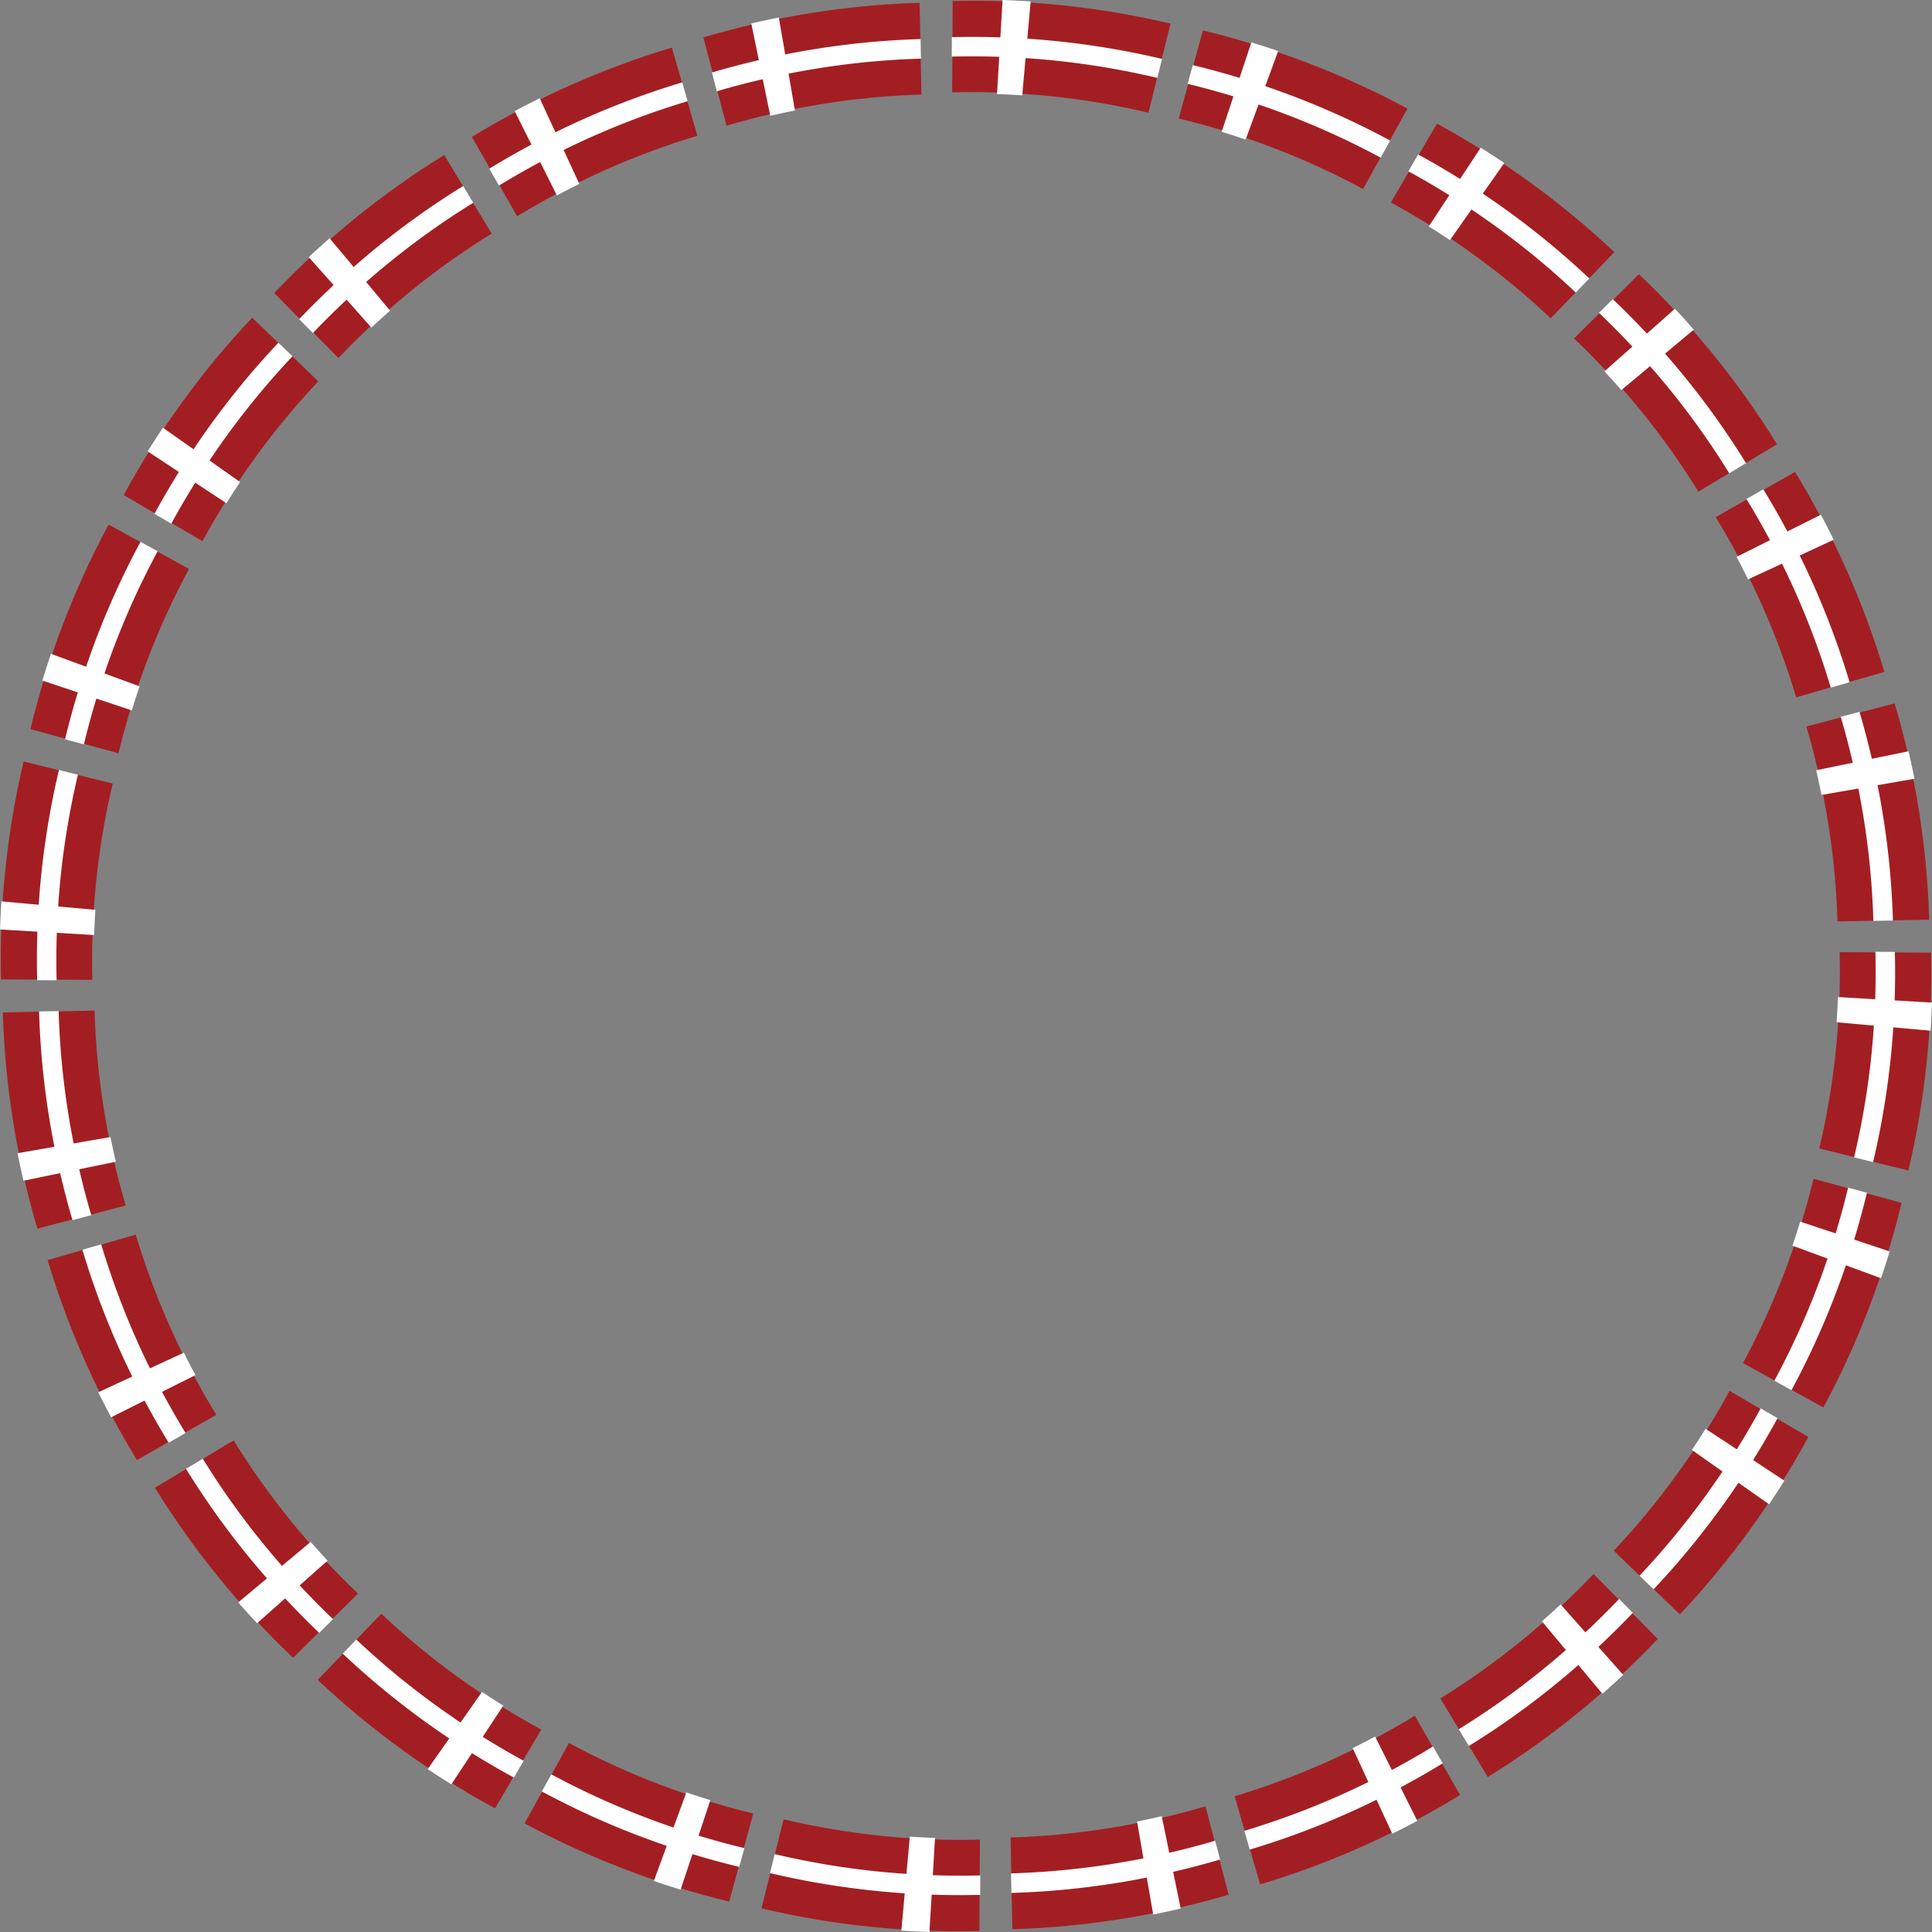 <svg xmlns="http://www.w3.org/2000/svg" id="Layer_1" viewBox="0 0 611.3 611.3"><rect x="0" y="0" width="611.3" height="611.3" fill="#808080" stroke="none"/><defs><style>.cls-1,.cls-2{fill:#a31e22;stroke-width:0}.cls-2{fill:#fff}</style></defs><path d="M568.34 220.65c-6.04-20.13-14.64-39.26-25.47-57.02 8.37-4.77 16.74-9.54 25.1-14.31 12.03 19.7 21.57 40.93 28.27 63.27-9.3 2.68-18.6 5.37-27.9 8.06M537.39 155.56c-11.04-17.88-24.3-34.14-39.36-48.48 6.85-6.77 13.7-13.54 20.55-20.32 16.72 15.92 31.43 33.95 43.68 53.8-8.29 5-16.58 10-24.86 15M490.65 100.7c-15.3-14.42-32.31-26.68-50.57-36.64 4.86-8.31 9.73-16.63 14.59-24.94 20.27 11.05 39.15 24.66 56.12 40.66-6.71 6.97-13.42 13.95-20.13 20.93M431.3 59.8c-18.51-9.97-38.11-17.41-58.33-22.31 2.54-9.29 5.09-18.58 7.63-27.87 22.44 5.43 44.2 13.69 64.73 24.75-4.68 8.47-9.35 16.95-14.03 25.42M363.39 35.66c-20.45-4.84-41.32-6.95-62.12-6.45.05-9.63.11-19.26.16-28.89 23.08-.57 46.23 1.79 68.93 7.15-2.32 9.4-4.65 18.79-6.97 28.19M291.54 29.92c-21.01.62-41.71 3.98-61.67 9.85-2.44-9.32-4.88-18.64-7.32-27.95C244.69 5.3 267.67 1.58 290.98.89c.19 9.68.37 19.36.56 29.03M220.65 42.96C200.52 49 181.39 57.6 163.63 68.43c-4.77-8.37-9.54-16.74-14.31-25.1 19.7-12.03 40.93-21.57 63.27-28.27 2.68 9.3 5.37 18.6 8.06 27.9M155.56 73.91c-17.88 11.04-34.14 24.3-48.48 39.36-6.77-6.85-13.54-13.7-20.32-20.55 15.92-16.72 33.95-31.43 53.8-43.68 5 8.29 10 16.58 15 24.86M100.7 120.66c-14.42 15.3-26.68 32.31-36.64 50.57-8.31-4.86-16.63-9.73-24.94-14.59 11.05-20.27 24.66-39.15 40.66-56.12 6.97 6.71 13.95 13.42 20.93 20.13M59.8 180.01c-9.97 18.51-17.41 38.11-22.31 58.33-9.29-2.54-18.58-5.09-27.87-7.63 5.43-22.44 13.69-44.2 24.75-64.73 8.47 4.68 16.95 9.35 25.42 14.03M35.66 247.92c-4.84 20.45-6.95 41.32-6.45 62.12-9.63-.05-19.26-.11-28.89-.16-.57-23.08 1.79-46.23 7.15-68.93 9.4 2.32 18.79 4.65 28.19 6.97M29.92 319.76c.62 21.01 3.98 41.71 9.85 61.67-9.32 2.44-18.64 4.88-27.95 7.32C5.3 366.61 1.58 343.63.89 320.32c9.68-.19 19.36-.37 29.03-.56M42.96 390.65c6.04 20.13 14.64 39.26 25.47 57.02-8.37 4.77-16.74 9.54-25.1 14.31-12.03-19.7-21.57-40.93-28.27-63.27 9.3-2.68 18.6-5.37 27.9-8.06M73.91 455.74c11.04 17.88 24.3 34.14 39.36 48.48-6.85 6.77-13.7 13.54-20.55 20.32-16.72-15.92-31.43-33.95-43.68-53.8 8.29-5 16.58-10 24.86-15M120.66 510.61c15.3 14.42 32.31 26.68 50.57 36.64-4.86 8.31-9.73 16.63-14.59 24.94-20.27-11.05-39.15-24.66-56.12-40.66 6.71-6.97 13.42-13.95 20.13-20.93M180.01 551.5c18.51 9.97 38.11 17.41 58.33 22.31-2.54 9.29-5.09 18.58-7.63 27.87-22.44-5.43-44.2-13.69-64.73-24.75 4.68-8.47 9.35-16.95 14.03-25.42M247.92 575.64c20.45 4.84 41.32 6.95 62.12 6.45-.05 9.63-.11 19.26-.16 28.89-23.08.57-46.23-1.79-68.93-7.15 2.32-9.4 4.65-18.79 6.97-28.19M319.76 581.39c21.01-.62 41.71-3.98 61.67-9.85 2.44 9.32 4.88 18.64 7.32 27.95-22.14 6.52-45.12 10.24-68.43 10.93-.19-9.68-.37-19.36-.56-29.03M390.65 568.34c20.13-6.04 39.26-14.64 57.02-25.47 4.77 8.37 9.54 16.74 14.31 25.1-19.7 12.03-40.93 21.57-63.27 28.27-2.68-9.3-5.37-18.6-8.06-27.9M455.74 537.39c17.88-11.04 34.14-24.3 48.48-39.36 6.77 6.85 13.54 13.7 20.32 20.55-15.92 16.72-33.95 31.43-53.8 43.68-5-8.29-10-16.58-15-24.86M510.61 490.65c14.42-15.3 26.68-32.31 36.64-50.57 8.31 4.86 16.63 9.73 24.94 14.59-11.05 20.27-24.66 39.15-40.66 56.12-6.97-6.71-13.95-13.42-20.93-20.13M551.5 431.3c9.97-18.51 17.41-38.11 22.31-58.33 9.29 2.54 18.58 5.09 27.87 7.63-5.43 22.44-13.69 44.2-24.75 64.73-8.47-4.68-16.95-9.35-25.42-14.03M575.64 363.39c4.84-20.45 6.95-41.32 6.45-62.12 9.63.05 19.26.11 28.89.16.57 23.08-1.79 46.23-7.15 68.93-9.4-2.32-18.79-4.65-28.19-6.97M581.39 291.54c-.62-21.01-3.98-41.71-9.85-61.67 9.32-2.44 18.64-4.88 27.95-7.32 6.52 22.14 10.24 45.12 10.93 68.43-9.68.19-19.36.37-29.03.56" class="cls-1"></path><path d="M549.46 176.21c1.25 2.35 2.47 4.72 3.65 7.11 3.58-1.66 7.16-3.32 10.74-4.97a253.599 253.599 0 0 1 15.43 39.24c1.99-.57 3.97-1.14 5.95-1.72a258.044 258.044 0 0 0-15.78-40.11c3.58-1.66 7.17-3.32 10.75-4.98-1.31-2.66-2.67-5.3-4.06-7.92-3.53 1.77-7.06 3.53-10.59 5.3-2.41-4.52-4.95-8.97-7.62-13.33-1.78 1.02-3.57 2.04-5.35 3.05 2.61 4.27 5.09 8.62 7.45 13.04-3.53 1.76-7.05 3.53-10.58 5.29ZM516.49 109.67c-2.95 2.61-5.89 5.23-8.84 7.84 1.82 1.95 3.61 3.92 5.36 5.92l9.08-7.58a251.971 251.971 0 0 1 25.06 33.9c1.77-1.07 3.54-2.13 5.31-3.2a257.975 257.975 0 0 0-25.63-34.66l9.1-7.6c-1.96-2.23-3.95-4.43-5.97-6.6-2.95 2.62-5.91 5.24-8.86 7.87-3.5-3.74-7.09-7.39-10.8-10.91-1.46 1.44-2.92 2.89-4.38 4.34 3.63 3.45 7.14 7.02 10.56 10.67ZM498.58 92.57c1.43-1.49 2.86-2.98 4.3-4.46a259.434 259.434 0 0 0-33.72-26.85c2.27-3.23 4.55-6.46 6.82-9.69-2.47-1.65-4.96-3.26-7.48-4.83l-6.52 9.88c-4.35-2.71-8.77-5.29-13.26-7.74-1.04 1.77-2.07 3.55-3.11 5.32 4.4 2.39 8.72 4.92 12.97 7.57l-6.51 9.87c2.26 1.41 4.5 2.85 6.71 4.33 2.27-3.23 4.54-6.45 6.81-9.68a253.465 253.465 0 0 1 32.98 26.26ZM394.13 44.17c1.36-3.7 2.72-7.41 4.08-11.11 13.27 4.51 26.2 10.12 38.65 16.83 1-1.81 2-3.62 3-5.42a258.693 258.693 0 0 0-39.52-17.21c1.36-3.71 2.72-7.42 4.08-11.12-2.81-.95-5.63-1.86-8.47-2.73-1.25 3.74-2.49 7.49-3.74 11.23-4.9-1.49-9.84-2.84-14.81-4.04l-1.62 5.94c4.87 1.17 9.7 2.5 14.49 3.95-1.24 3.74-2.49 7.48-3.73 11.22 2.55.78 5.08 1.59 7.61 2.45ZM323.44 30.18c.35-3.93.71-7.86 1.06-11.79 13.99.92 27.93 3 41.69 6.26.5-2.01.99-4.01 1.49-6.01a259.862 259.862 0 0 0-42.63-6.4c.35-3.93.71-7.87 1.06-11.8-2.96-.19-5.92-.34-8.89-.44-.23 3.94-.47 7.88-.7 11.82-5.12-.17-10.24-.2-15.35-.07 0 2.05-.02 4.11-.03 6.16 5-.13 10.01-.1 15.02.07-.23 3.94-.47 7.87-.7 11.8 2.66.09 5.32.22 7.98.4ZM226.82 28.88c4.8-1.42 9.64-2.69 14.52-3.82.79 3.86 1.58 7.72 2.38 11.58 2.59-.6 5.2-1.16 7.81-1.68-.68-3.89-1.35-7.77-2.02-11.66 13.75-2.73 27.75-4.33 41.89-4.75l-.12-6.19a258.63 258.63 0 0 0-42.83 4.86c-.68-3.89-1.35-7.78-2.03-11.67-2.91.58-5.81 1.2-8.7 1.88.79 3.87 1.59 7.73 2.38 11.6-4.99 1.16-9.94 2.46-14.85 3.91.52 1.99 1.04 3.97 1.57 5.96ZM157.87 58.72c4.27-2.61 8.62-5.09 13.04-7.45 1.76 3.53 3.53 7.05 5.29 10.57 2.35-1.25 4.72-2.47 7.11-3.65-1.66-3.58-3.32-7.16-4.97-10.74a253.599 253.599 0 0 1 39.24-15.43c-.57-1.99-1.14-3.97-1.72-5.95a258.044 258.044 0 0 0-40.11 15.78c-1.66-3.58-3.32-7.17-4.98-10.75-2.66 1.31-5.3 2.67-7.92 4.06 1.77 3.53 3.53 7.06 5.3 10.59-4.52 2.41-8.97 4.95-13.33 7.62 1.02 1.78 2.04 3.57 3.05 5.35ZM94.66 101c1.44 1.46 2.89 2.92 4.34 4.38 3.45-3.63 7.02-7.14 10.67-10.56 2.61 2.95 5.23 5.89 7.84 8.84 1.95-1.82 3.92-3.61 5.92-5.36l-7.58-9.08a251.971 251.971 0 0 1 33.9-25.06c-1.07-1.77-2.13-3.54-3.2-5.31a257.975 257.975 0 0 0-34.66 25.63l-7.6-9.1c-2.23 1.96-4.43 3.95-6.6 5.97 2.62 2.95 5.24 5.91 7.87 8.86-3.74 3.5-7.39 7.09-10.91 10.8ZM48.88 162.58c1.77 1.04 3.55 2.07 5.32 3.11 2.39-4.4 4.92-8.72 7.57-12.97l9.87 6.51c1.41-2.26 2.85-4.5 4.33-6.71-3.23-2.27-6.45-4.54-9.68-6.81a253.465 253.465 0 0 1 26.26-32.98c-1.49-1.43-2.98-2.86-4.46-4.3a259.434 259.434 0 0 0-26.85 33.72c-3.23-2.27-6.46-4.55-9.69-6.82-1.65 2.47-3.26 4.96-4.83 7.48l9.88 6.52c-2.71 4.35-5.29 8.77-7.74 13.26ZM20.6 233.91l5.94 1.62c1.17-4.87 2.5-9.7 3.95-14.49 3.74 1.24 7.48 2.49 11.22 3.73.78-2.55 1.59-5.08 2.45-7.61-3.7-1.36-7.41-2.72-11.11-4.08 4.51-13.27 10.12-26.2 16.83-38.65-1.81-1-3.62-2-5.42-3a258.693 258.693 0 0 0-17.21 39.52c-3.71-1.36-7.42-2.72-11.12-4.08-.95 2.81-1.86 5.63-2.73 8.47 3.74 1.25 7.49 2.49 11.23 3.74-1.49 4.9-2.84 9.84-4.04 14.81ZM11.75 310.14l6.16.03c-.13-5-.1-10.01.07-15.02 3.94.23 7.87.47 11.81.7.09-2.66.22-5.32.4-7.98-3.93-.35-7.86-.71-11.79-1.06.92-13.99 3-27.93 6.26-41.69-2.01-.5-4.01-.99-6.01-1.49a259.862 259.862 0 0 0-6.4 42.63c-3.93-.35-7.87-.71-11.8-1.06-.19 2.96-.34 5.92-.44 8.89 3.94.23 7.88.47 11.82.7-.17 5.12-.2 10.24-.07 15.35ZM28.88 384.48c-1.42-4.8-2.69-9.64-3.82-14.52 3.86-.79 7.72-1.58 11.58-2.38-.6-2.59-1.16-5.2-1.68-7.81-3.89.68-7.77 1.35-11.66 2.03a253.702 253.702 0 0 1-4.75-41.89l-6.19.12a258.63 258.63 0 0 0 4.86 42.83c-3.89.68-7.78 1.35-11.67 2.03.58 2.91 1.2 5.81 1.88 8.7 3.87-.79 7.73-1.59 11.6-2.38 1.16 4.99 2.46 9.94 3.91 14.85 1.99-.52 3.97-1.04 5.96-1.57ZM61.84 435.1a264.37 264.37 0 0 1-3.65-7.11c-3.58 1.66-7.16 3.32-10.74 4.97a253.599 253.599 0 0 1-15.43-39.24c-1.99.57-3.97 1.14-5.95 1.72 4.15 13.85 9.44 27.26 15.78 40.11-3.58 1.66-7.17 3.32-10.75 4.98 1.31 2.66 2.67 5.3 4.06 7.92 3.53-1.77 7.06-3.53 10.59-5.3 2.41 4.52 4.95 8.97 7.62 13.33 1.78-1.02 3.57-2.04 5.35-3.05-2.61-4.27-5.09-8.62-7.45-13.04 3.53-1.76 7.05-3.53 10.58-5.29ZM94.82 501.63c2.95-2.61 5.89-5.23 8.84-7.84-1.82-1.95-3.61-3.92-5.36-5.92l-9.08 7.58a251.971 251.971 0 0 1-25.06-33.9c-1.77 1.07-3.54 2.13-5.31 3.2a257.975 257.975 0 0 0 25.63 34.66l-9.1 7.6c1.96 2.23 3.95 4.43 5.97 6.6 2.95-2.62 5.91-5.24 8.86-7.87 3.5 3.74 7.09 7.39 10.8 10.91 1.46-1.44 2.92-2.89 4.38-4.34a259.14 259.14 0 0 1-10.56-10.67ZM159.23 539.66c-2.26-1.41-4.5-2.85-6.71-4.33-2.27 3.23-4.54 6.45-6.81 9.68a253.465 253.465 0 0 1-32.98-26.26c-1.43 1.49-2.86 2.98-4.3 4.46a259.434 259.434 0 0 0 33.72 26.85c-2.27 3.23-4.55 6.46-6.82 9.69 2.47 1.65 4.96 3.26 7.48 4.83l6.52-9.88c4.35 2.71 8.77 5.29 13.26 7.74 1.04-1.77 2.07-3.55 3.11-5.32-4.4-2.39-8.72-4.92-12.97-7.57l6.51-9.87ZM224.78 569.58c-2.55-.78-5.08-1.59-7.61-2.45-1.36 3.7-2.72 7.41-4.08 11.11a253.103 253.103 0 0 1-38.65-16.83c-1 1.81-2 3.62-3 5.42 12.73 6.86 25.95 12.6 39.52 17.21-1.36 3.71-2.72 7.42-4.08 11.12 2.81.95 5.63 1.86 8.47 2.73 1.25-3.74 2.49-7.49 3.74-11.23 4.9 1.49 9.84 2.84 14.81 4.04l1.62-5.94c-4.87-1.17-9.7-2.5-14.49-3.95 1.24-3.74 2.49-7.48 3.73-11.22ZM295.15 593.32c.23-3.94.47-7.87.7-11.8-2.66-.09-5.32-.22-7.98-.4-.35 3.93-.71 7.86-1.06 11.79-13.99-.92-27.93-3-41.69-6.26-.5 2.01-.99 4.01-1.49 6.01 14.07 3.33 28.33 5.45 42.63 6.4-.35 3.93-.71 7.87-1.06 11.8 2.96.19 5.92.34 8.89.44.23-3.94.47-7.88.7-11.82 5.12.17 10.24.2 15.35.07 0-2.05.02-4.11.03-6.16-5 .13-10.01.1-15.02-.07ZM384.48 582.42c-4.8 1.42-9.64 2.69-14.52 3.82-.79-3.86-1.58-7.72-2.38-11.58-2.59.6-5.2 1.16-7.81 1.68.68 3.89 1.35 7.77 2.02 11.66a253.702 253.702 0 0 1-41.89 4.75l.12 6.19a258.63 258.63 0 0 0 42.83-4.86c.68 3.89 1.35 7.78 2.03 11.67 2.91-.58 5.81-1.2 8.7-1.88-.79-3.87-1.59-7.73-2.38-11.6 4.99-1.16 9.94-2.46 14.85-3.91-.52-1.99-1.04-3.97-1.57-5.96ZM453.43 552.59c-4.27 2.61-8.62 5.09-13.04 7.45-1.76-3.53-3.53-7.05-5.29-10.58a264.37 264.37 0 0 1-7.11 3.65c1.66 3.58 3.32 7.16 4.97 10.74a253.599 253.599 0 0 1-39.24 15.43c.57 1.99 1.14 3.97 1.72 5.95 13.85-4.15 27.26-9.44 40.11-15.78 1.66 3.58 3.32 7.17 4.98 10.75 2.66-1.31 5.3-2.67 7.92-4.06-1.77-3.53-3.53-7.06-5.3-10.59 4.52-2.41 8.97-4.95 13.33-7.62-1.02-1.78-2.04-3.57-3.06-5.35ZM516.64 510.3c-1.44-1.46-2.89-2.92-4.34-4.38a259.14 259.14 0 0 1-10.67 10.56c-2.61-2.95-5.23-5.89-7.84-8.84-1.95 1.82-3.92 3.61-5.92 5.36l7.58 9.08a251.971 251.971 0 0 1-33.9 25.06c1.07 1.77 2.13 3.54 3.2 5.31a257.975 257.975 0 0 0 34.66-25.63l7.6 9.1c2.23-1.96 4.43-3.95 6.6-5.97-2.62-2.95-5.24-5.91-7.87-8.86 3.74-3.5 7.39-7.09 10.91-10.8ZM562.42 448.72c-1.77-1.04-3.55-2.07-5.32-3.11-2.39 4.4-4.92 8.72-7.57 12.97l-9.87-6.51c-1.41 2.26-2.85 4.5-4.33 6.71 3.23 2.27 6.45 4.54 9.68 6.81a253.465 253.465 0 0 1-26.26 32.98c1.49 1.43 2.98 2.86 4.46 4.3a259.434 259.434 0 0 0 26.85-33.72c3.23 2.27 6.46 4.55 9.69 6.82 1.65-2.47 3.26-4.96 4.83-7.48l-9.88-6.52c2.71-4.35 5.29-8.77 7.74-13.26ZM590.7 377.39l-5.94-1.62c-1.17 4.87-2.5 9.7-3.95 14.49-3.74-1.24-7.48-2.49-11.22-3.73-.78 2.55-1.59 5.08-2.45 7.61 3.7 1.36 7.41 2.72 11.11 4.08a253.103 253.103 0 0 1-16.83 38.65c1.81 1 3.62 2 5.42 3 6.86-12.73 12.6-25.95 17.21-39.52 3.71 1.36 7.42 2.72 11.12 4.08.95-2.81 1.86-5.63 2.73-8.47-3.74-1.25-7.49-2.49-11.23-3.74 1.49-4.9 2.84-9.84 4.04-14.81ZM611.3 317.23c-3.94-.23-7.88-.47-11.82-.7.17-5.12.2-10.24.07-15.35l-6.16-.03c.13 5 .1 10.01-.07 15.02-3.94-.23-7.87-.47-11.8-.7-.09 2.66-.22 5.32-.4 7.98 3.93.35 7.86.71 11.79 1.06-.92 13.99-3 27.93-6.26 41.69 2.01.5 4.01.99 6.01 1.49 3.33-14.07 5.45-28.33 6.4-42.63 3.93.35 7.87.71 11.8 1.06.19-2.96.34-5.92.44-8.89ZM582.42 226.82c1.42 4.8 2.69 9.64 3.82 14.52-3.86.79-7.72 1.58-11.58 2.38.6 2.59 1.16 5.2 1.68 7.81 3.89-.68 7.77-1.35 11.66-2.03 2.73 13.75 4.33 27.75 4.75 41.89l6.19-.12a258.63 258.63 0 0 0-4.86-42.83c3.89-.68 7.78-1.35 11.67-2.03-.58-2.91-1.2-5.81-1.88-8.7-3.87.79-7.73 1.59-11.6 2.38-1.16-4.99-2.46-9.94-3.91-14.85-1.99.52-3.97 1.04-5.96 1.57Z" class="cls-2"></path></svg>